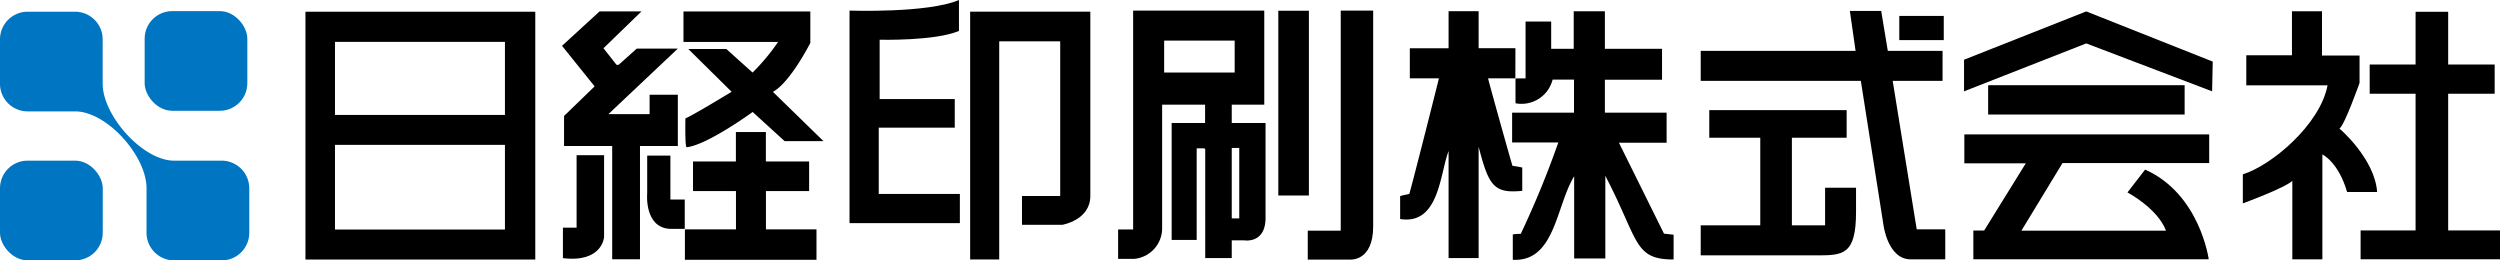 <svg xmlns="http://www.w3.org/2000/svg" viewBox="0 0 332.86 34.66"><defs><style>.cls-1{fill:#0075c2;}</style></defs><title>日経印刷株式会社</title><g id="レイヤー_2" data-name="レイヤー 2"><g id="ロゴ"><rect class="cls-1" y="21.39" width="13.68" height="13.27" rx="3.67" ry="3.67"/><rect class="cls-1" x="19.26" y="1.48" width="13.67" height="13.27" rx="3.67" ry="3.67"/><path class="cls-1" d="M23.18,21.39h6.33a3.69,3.69,0,0,1,3.68,3.67V31a3.68,3.68,0,0,1-3.68,3.67H23.18A3.68,3.68,0,0,1,19.51,31V25.06c0-4.32-5.3-10.23-9.5-10.23H3.67A3.68,3.68,0,0,1,0,11.16V5.23A3.68,3.68,0,0,1,3.67,1.56H10a3.68,3.68,0,0,1,3.67,3.67v5.93C13.68,15.4,19,21.39,23.18,21.39Z"/><path d="M40.67,1.56v33h30.6v-33H40.67m26.57,29H44.6V19.29H67.23V30.56m0-15.26H44.6V5.57H67.23Z"/><path d="M127.68,4.12V0c-4.16,1.78-14.57,1.41-14.57,1.41V29.71H127.8V25.82H117V17l10.12,0V13.19h-10V5.29S124.47,5.48,127.68,4.12Z"/><path d="M145.17,26.09c0-.43,0-24.54,0-24.54h-16v33h3.87V5.5h8.12V26.1h-5.09v3.83h5.38S145.17,29.31,145.17,26.09Z"/><polygon points="325.96 1.57 325.96 8.59 332.15 8.59 332.15 12.48 325.96 12.48 325.96 30.68 332.86 30.68 332.86 34.52 314.3 34.52 314.3 30.68 321.62 30.68 321.62 12.48 315.51 12.48 315.51 8.59 321.62 8.59 321.62 1.57 325.96 1.57"/><path d="M316.5,25.56h-4c-1.16-4-3.29-5-3.29-5V34.53h-4V24.08c-.94.92-6.59,3-6.59,3V23.21c3.78-1.16,10.28-6.59,11.28-11.85H299.08v-4h6.08V1.5h4V7.39h5s0,3.9,0,3.65c0,0-2,5.66-2.68,6.08C311.52,17.12,316.19,21.15,316.5,25.56Z"/><path d="M201.76,10.43h-3.63c0,.17,3.1,11.25,3.25,11.65a11.67,11.67,0,0,1,1.3.23v3.1c-3.75.37-4.46-.62-5.81-5.88V34.36h-4V20.11c-1.16,3-1.25,9.89-6.45,9.05V26.11c.78-.23.7-.15,1.22-.29.32-1,3.94-15.29,3.94-15.39h-3.87v-4h5.16V1.49h4V6.42h4.9Z"/><path d="M201.78,13.75l0-3.31h1.34V2.87h3.41l0,3.63h3v-5h4.15v5h7.61v4.12h-7.61V15h8.22V19h-6.35s6,12.11,6,12.11l1.28.14s0,3,0,3.3c-5.34,0-4.59-2.52-9.09-11.14v11h-4.15V23.47c-2.44,4-2.53,11.41-8.17,11.12V31.21a6.43,6.43,0,0,1,1.06-.07,125.71,125.71,0,0,0,5-12.17h-6.15V15h8.24v-4.4h-2.85A4.27,4.27,0,0,1,201.78,13.75Z"/><path d="M254.4,34.53H259v-4H255.2L252,10.77h6.64v-4h-7.29l-.88-5.31H246.3l.76,5.31H226.44v4h21.32l3,19.11S251.31,34.53,254.4,34.53Z"/><rect x="252.88" y="2.12" width="5.92" height="3.22"/><path d="M247.12,28.23V25H243v5h-4.42V18.34h7.29V14.66H227.58v3.68h6.79V30h-7.93V34h15.36C245.35,34,247.12,34,247.12,28.23Z"/><rect x="170.2" y="1.43" width="4.07" height="24.6"/><path d="M182.83,30.14V1.41h-4.32v29.3l-4.39,0v3.85h5.63S182.83,34.85,182.83,30.14Z"/><path d="M164,16.38V13.94h4.33V1.41H150.87V30.55h-2v3.92l2.1,0a4.09,4.09,0,0,0,3.76-4.22V13.94h5.72v2.44H156V31.95h3.33V19.75h.9c.28,0,.24.18.24.35V34.36H164V32h1.65s2.85.5,2.85-3V16.38H164m-9-6.72V5.41h9.39V9.66H155M165,29.08h-1V19.7h1Z"/><path d="M80.35,6.42l1.72,2.19a.43.43,0,0,0,.32,0l2.39-2.14,5.47,0L81,15.2h5.49V12.61h3.76v6.83H85.21V34.52h-3.7V19.44H75.1v-4l4.07-3.94-4.34-5.4,5-4.58h5.58Z"/><path d="M102.91,12.23l6.73,6.56h-5.17l-4.26-3.88s-6.06,4.42-8.79,4.69c-.24,0-.16-3.85-.16-3.85.56-.13,6.15-3.53,6.15-3.53l-5.77-5.7H96.7l3.5,3.14a27.39,27.39,0,0,0,3.4-4.08H91V1.53h16.89V5.71S105.25,10.95,102.91,12.23Z"/><polygon points="91.19 30.54 97.99 30.54 97.99 25.44 92.27 25.44 92.27 21.5 97.98 21.5 97.98 17.58 101.97 17.58 101.97 21.5 107.73 21.5 107.73 25.44 101.98 25.44 101.98 30.54 108.71 30.54 108.71 34.59 91.19 34.59 91.19 30.54"/><path d="M89.17,30.47h2v-3.9H89.26V20.72H86.17v5S85.73,30.26,89.17,30.47Z"/><path d="M74.95,34.37l0-4.06,1.82,0V20.66h3.66v10.9S80.22,35,74.95,34.37Z"/><path d="M290.87,11.34v3.91H264.71V11.54c0-.1,0-.2.08-.2Z"/><path d="M283.26,25.62s4,2.11,5.13,5.09H269.14l5.47-9h19.53V17.89h-32.6v3.86h8.18l-5.54,8.94h-1.44v3.83h31.34s-1.17-8.69-8.47-11.94Z"/><polygon points="261.5 7.95 261.5 12.16 277.77 5.78 294.53 12.16 294.61 8.2 277.77 1.52 261.5 7.95"/></g></g></svg>
